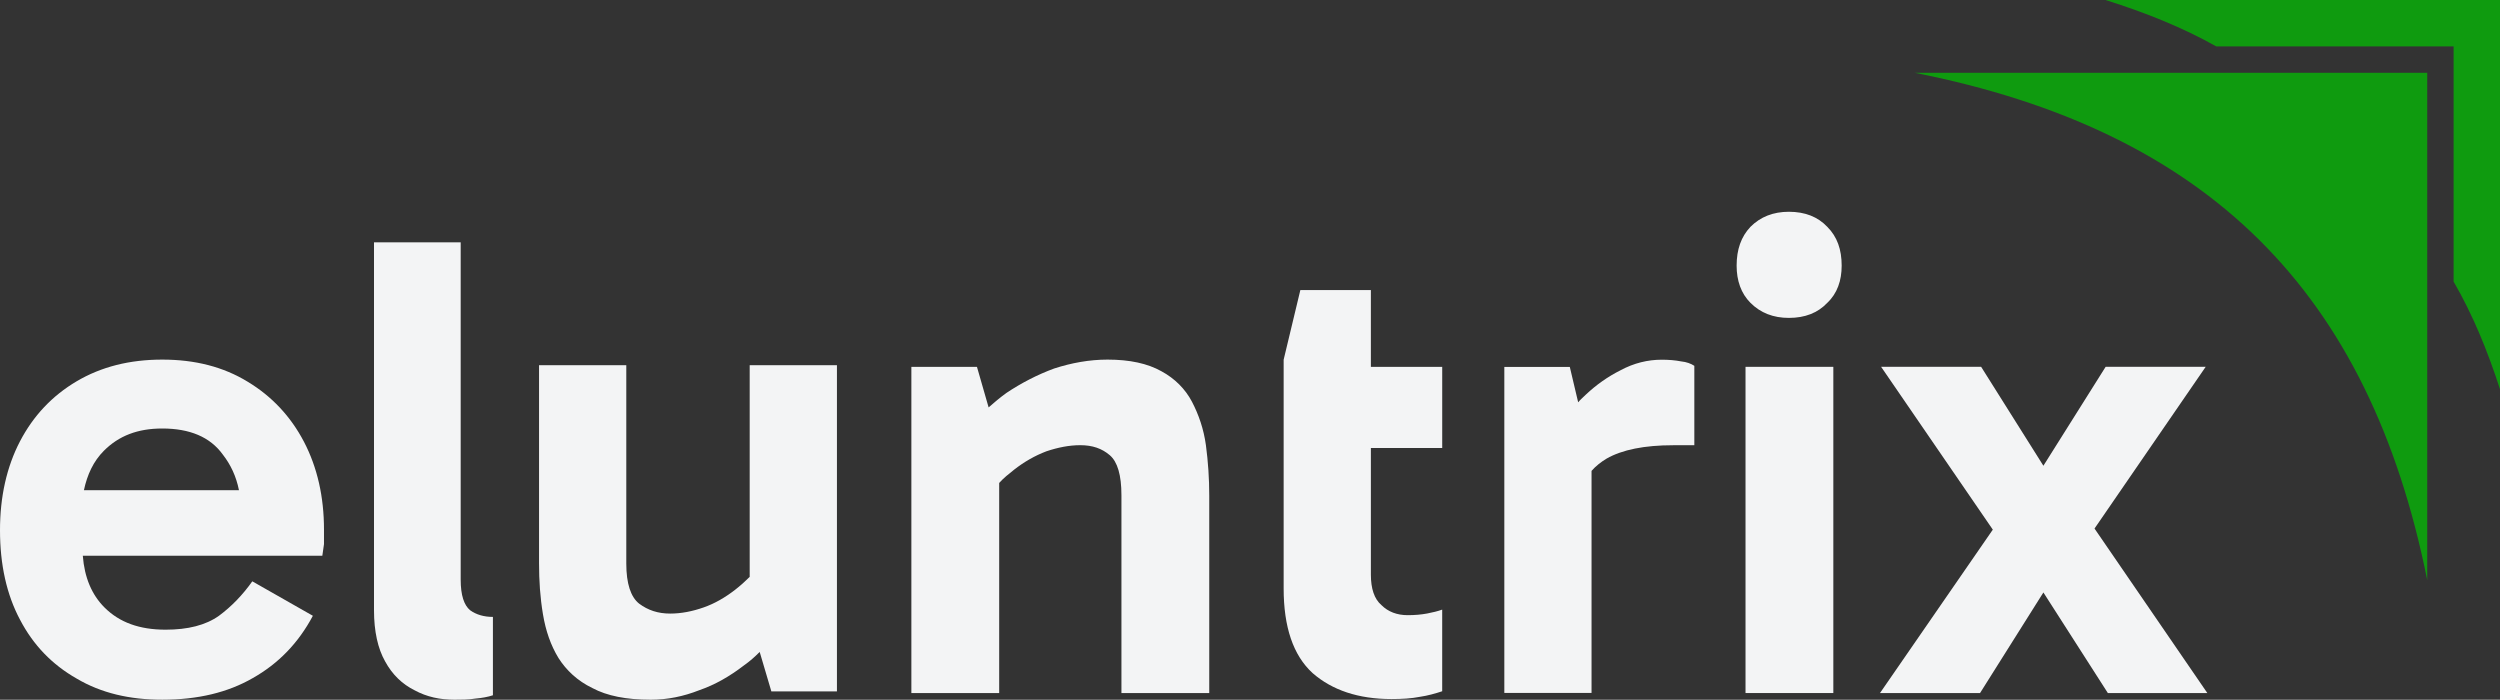 <?xml version="1.0" encoding="utf-8"?>
<!-- Generator: Adobe Illustrator 26.0.0, SVG Export Plug-In . SVG Version: 6.00 Build 0)  -->
<svg version="1.1" id="Layer_1" xmlns="http://www.w3.org/2000/svg" xmlns:xlink="http://www.w3.org/1999/xlink" x="0px" y="0px"
	 viewBox="0 0 1200 335.86" style="enable-background:new 0 0 1200 335.86;" xml:space="preserve">
<rect x="0" y="0" width="1200" height="335.86" fill="#333333" stroke="none"/>
<style type="text/css">
	.st0{fill:#F3F4F5;}
	.st1{fill:#0F9B0F;}
</style>
<g>
	<path class="st0" d="M221.13,278.24V116.33h-41.61v176.59c0,10.14,1.86,18.41,5.33,24.54c3.47,6.4,8.27,10.94,14.14,13.87
		c5.87,3.2,12.27,4.54,19.2,4.54c3.2,0,6.67,0,9.87-0.54c3.2-0.27,6.14-0.8,8.54-1.6v-37.61c-4.27,0-8-1.07-10.94-3.2
		C222.74,290.51,221.13,285.71,221.13,278.24z"/>
	<path class="st0" d="M359.84,276.91c-2.13,2.13-4.53,4.27-6.93,6.14c-4.8,3.73-9.87,6.67-15.21,8.53
		c-5.34,1.87-10.67,2.94-16.01,2.94c-5.87,0-10.67-1.6-14.94-4.8c-4-3.2-6.13-9.6-6.13-19.2v-95.23h-41.88v94.96
		c0,8.54,0.53,16.54,1.87,24.54c1.33,8,3.73,14.94,7.47,21.07c3.74,5.87,9.07,10.94,16.27,14.41c6.93,3.73,16.27,5.6,28.01,5.6
		c8,0,15.74-1.6,23.21-4.54c7.73-2.67,14.67-6.67,21.61-12c2.67-1.87,5.07-4,7.47-6.4l5.6,18.94h31.48V175.28h-41.88V276.91z"/>
	<path class="st0" d="M572.17,192.88c-3.2-6.14-8.27-11.21-14.67-14.67c-6.67-3.74-15.21-5.6-25.88-5.6c-8.8,0-17.34,1.6-25.61,4.27
		c-8,2.94-15.74,6.94-22.94,11.74c-2.94,2.14-5.87,4.54-8.53,6.94l-5.6-19.47h-31.48v156.58h42.15V231.82
		c2.13-2.4,4.54-4.27,7.2-6.4c4.8-3.74,9.87-6.67,15.47-8.8c5.6-1.87,10.94-2.93,16.27-2.93c5.87,0,10.4,1.6,14.14,4.8
		c3.73,3.2,5.6,9.6,5.6,19.21v94.96h42.15v-94.69c0-8.27-0.54-16.27-1.6-24.28C577.78,205.95,575.37,199.02,572.17,192.88z"/>
	<path class="st0" d="M658.01,139.22h-33.84l-8.02,33.43v109.8c0,18.46,4.55,32.1,13.91,40.65c9.36,8.16,21.93,12.44,37.85,12.44
		c5.08,0,9.63-0.27,13.64-1.07c3.74-0.54,7.49-1.6,10.7-2.67v-39.19c-2.14,0.8-4.55,1.34-7.22,1.87c-2.94,0.54-5.88,0.8-9.36,0.8
		c-5.08,0-9.36-1.61-12.57-4.82c-3.48-2.94-5.08-8.02-5.08-14.58v-60.85h34.24v-38.92h-34.24V139.22z"/>
	<path class="st0" d="M797.63,172.66c-6.69,0-13.37,1.61-19.79,5.08c-6.15,3.08-11.77,7.09-16.58,11.63
		c-1.34,1.34-2.67,2.41-3.74,3.74l-4.01-16.98h-31.43V332.6h41.86V226.02c2.14-2.41,4.55-4.28,7.22-5.89
		c7.49-4.28,18.19-6.42,31.96-6.42h10.16V175.6c-1.61-1.07-3.74-1.87-6.42-2.14C804.18,172.92,800.97,172.66,797.63,172.66z"/>
	<path class="st0" d="M858.66,101.65c-7.47,0-13.61,2.4-18.41,7.2c-4.54,4.8-6.67,10.94-6.67,18.67c0,7.2,2.13,13.34,6.67,17.87
		c4.8,4.8,10.94,7.2,18.41,7.2c7.73,0,13.87-2.4,18.41-7.2c4.8-4.53,6.93-10.67,6.93-17.87c0-7.73-2.13-13.87-6.93-18.67
		C872.53,104.05,866.39,101.65,858.66,101.65z"/>
	<rect x="837.85" y="176.08" class="st0" width="42.15" height="156.58"/>
	<polygon class="st0" points="1058.72,176.08 1010.7,176.08 980.83,223.56 950.95,176.08 902.94,176.08 956.55,254.23 902.4,332.66 
		950.42,332.66 980.83,284.38 1011.77,332.66 1059.52,332.66 1005.37,253.7 	"/>
	<path class="st0" d="M118.97,183.28c-11.74-7.2-25.34-10.67-41.08-10.67c-15.74,0-29.34,3.47-41.08,10.4s-20.8,16.54-27.21,28.81
		C3.2,224.09,0,238.49,0,254.5c0,16.54,3.2,30.94,9.6,42.94c6.4,12.27,15.47,21.61,27.21,28.28c11.74,6.94,25.34,10.14,41.08,10.14
		c17.07,0,31.48-3.47,43.48-10.4c12.27-6.94,21.87-16.81,28.81-29.88l-29.07-16.54c-4.54,6.4-9.87,12-16.01,16.54
		c-6.4,4.54-14.94,6.67-25.61,6.67c-12.54,0-22.14-3.47-29.34-10.67c-6.13-6.13-9.6-14.41-10.4-24.81h114.97
		c0.27-1.6,0.54-3.47,0.8-5.6v-6.94c0-15.74-3.2-29.88-9.6-42.15C139.51,199.82,130.44,190.21,118.97,183.28z M40.28,235.29
		c1.6-7.47,4.54-13.87,9.6-18.94c7.2-7.2,16.27-10.67,28.01-10.67c13.07,0,22.94,4,29.08,12.54c3.74,4.8,6.4,10.4,7.73,17.07H40.28z
		"/>
	<g>
		<g>
			<g>
				<path class="st1" d="M1200,0v186.81c-6.07-18.73-13.16-35.94-22.27-51.64V22.28h-113.91c-16.2-9.11-33.92-16.2-53.16-22.28H1200
					z"/>
			</g>
		</g>
		<g>
			<path class="st1" d="M1165.07,34.93v243.51c-27.85-138.71-105.31-215.66-246.04-243.51H1165.07z"/>
		</g>
	</g>
</g>
</svg>

